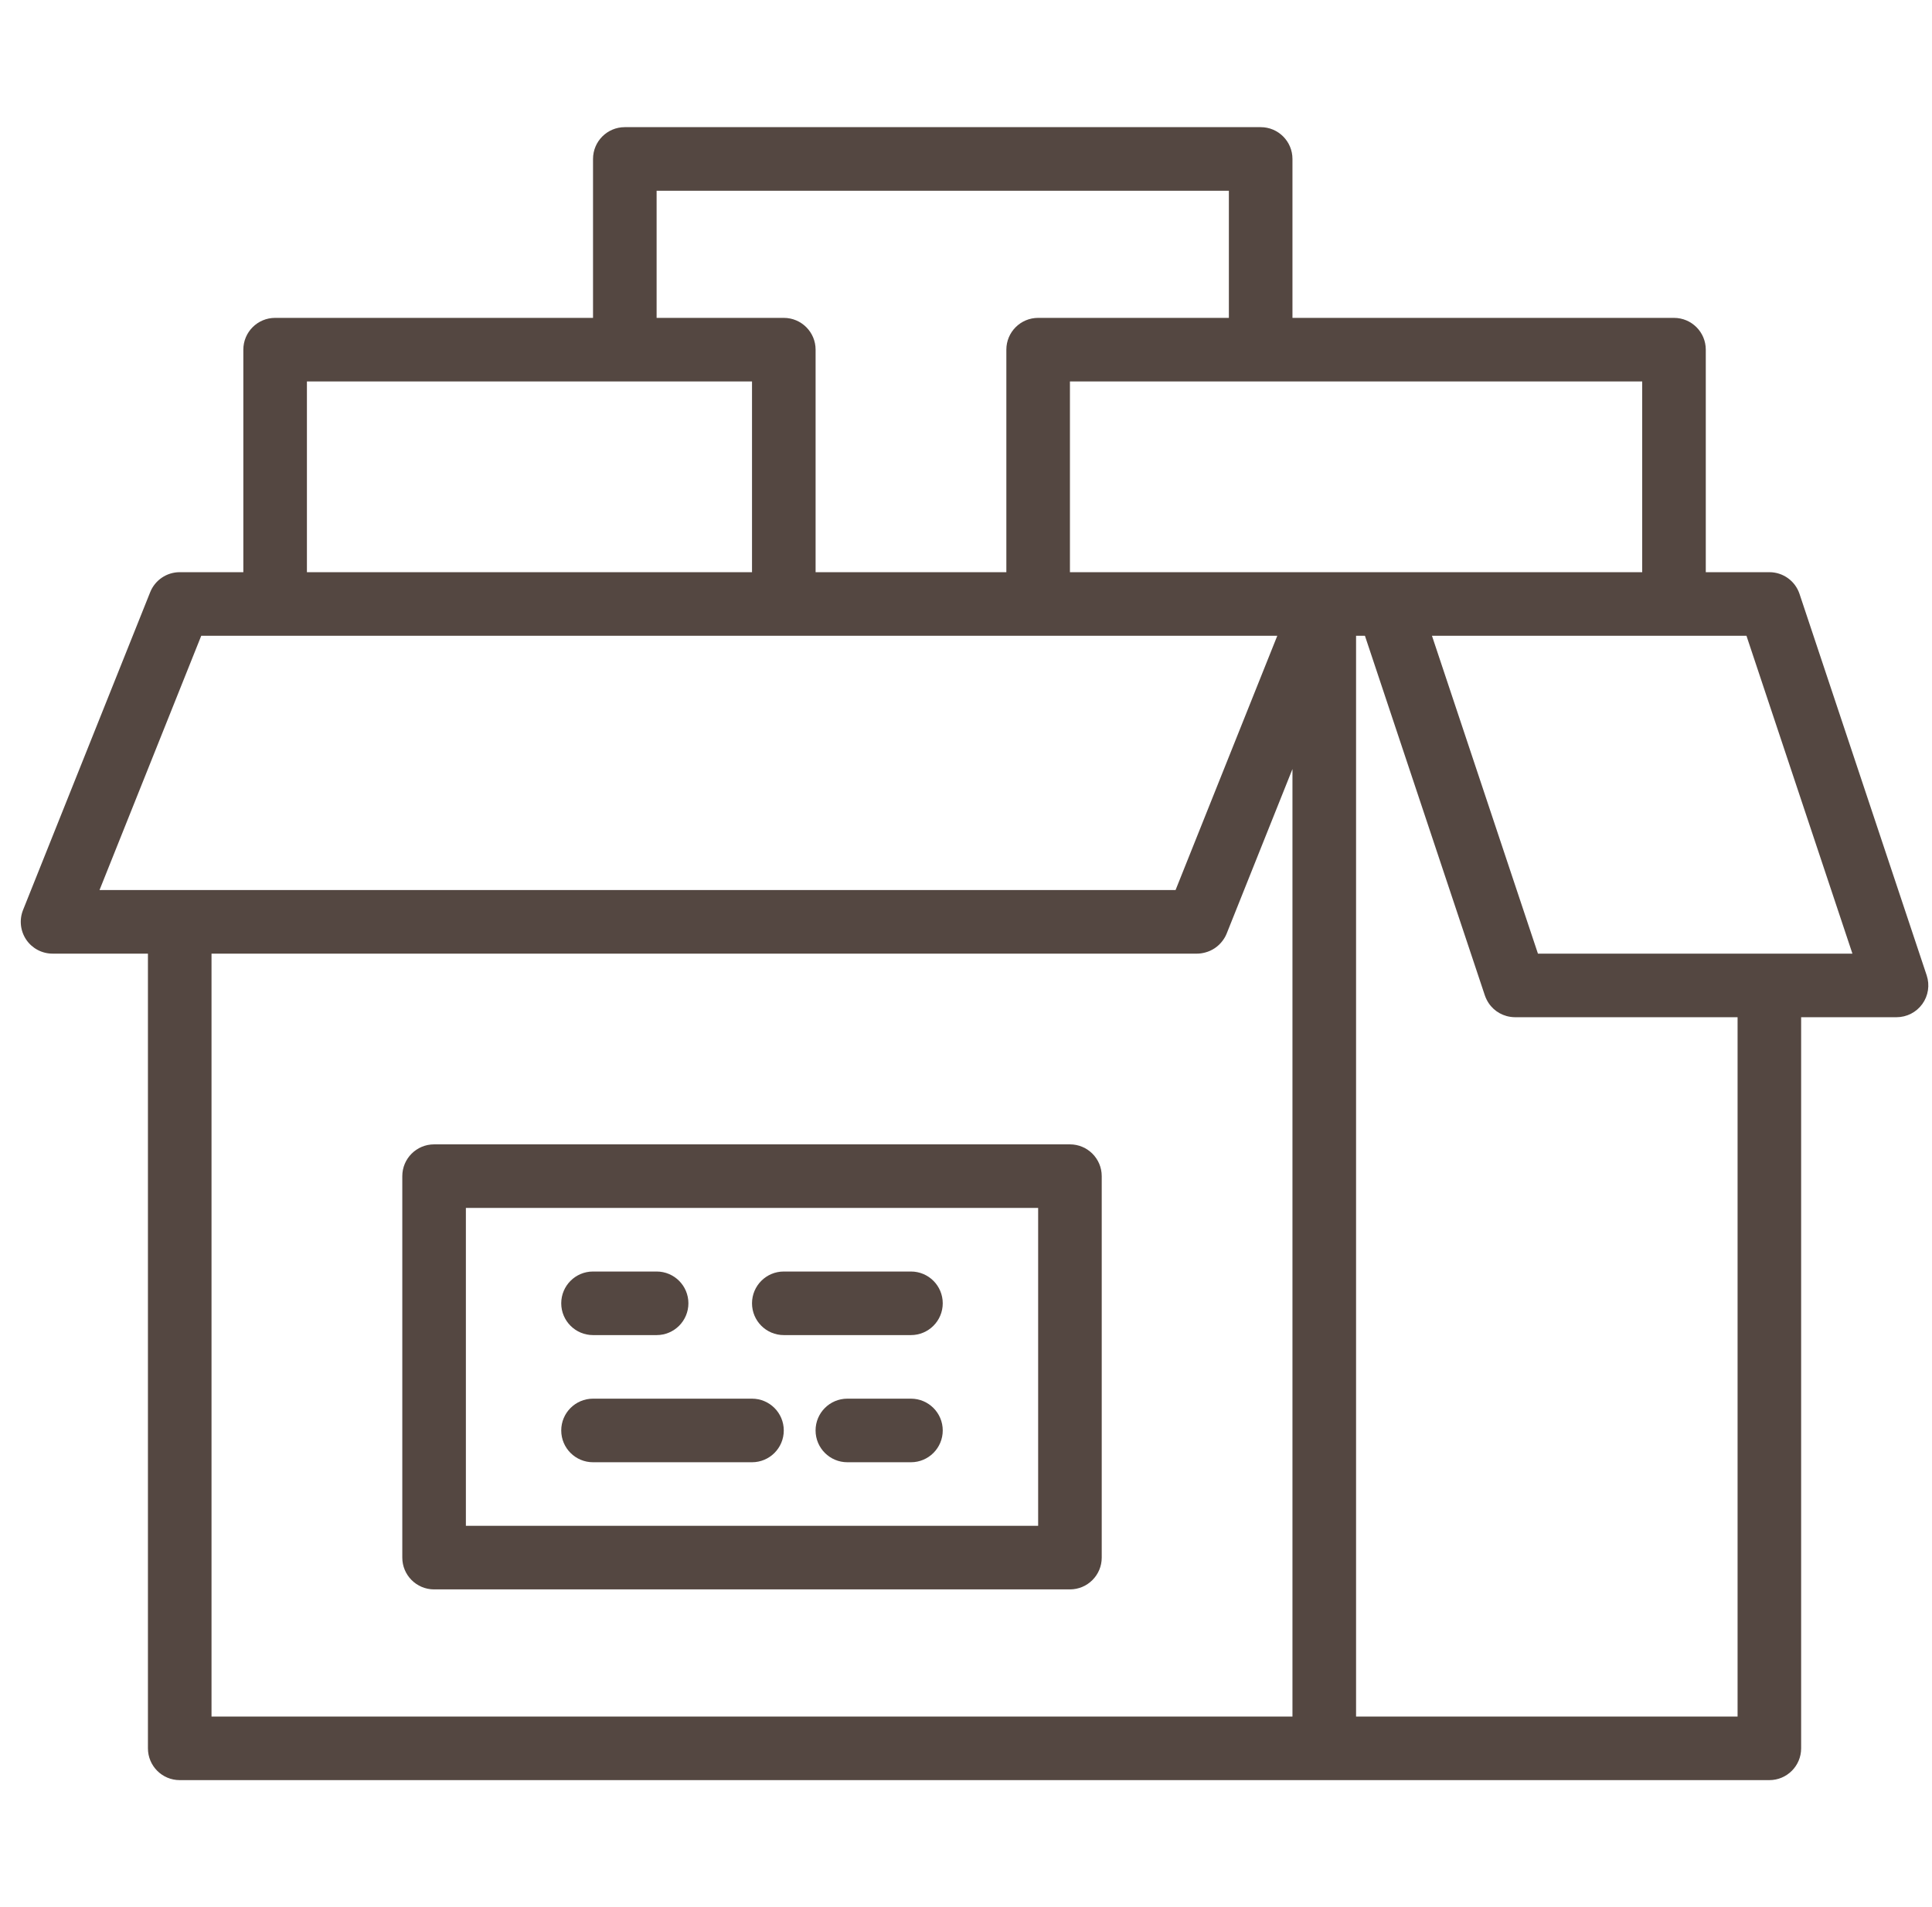<svg width="79" height="78" viewBox="0 0 79 78" fill="none" xmlns="http://www.w3.org/2000/svg">
<g clip-path="url(#clip0)">
<path d="M78.783 39.889L73.583 24.289C73.406 23.757 72.909 23.4 72.349 23.4H69.75V14.3C69.75 13.582 69.168 13 68.45 13H52.849V6.5C52.849 5.782 52.268 5.2 51.55 5.2H25.549C24.83 5.2 24.249 5.782 24.249 6.5V13H11.25C10.531 13 9.95 13.582 9.95 14.3V23.4H7.349C6.817 23.4 6.34 23.724 6.142 24.216L0.942 37.216C0.782 37.618 0.832 38.072 1.072 38.429C1.315 38.786 1.717 39 2.149 39H6.049V71.5C6.049 72.218 6.63 72.8 7.349 72.8H54.149H72.349C73.068 72.8 73.649 72.218 73.649 71.5V41.6H77.549C77.968 41.6 78.359 41.4 78.605 41.059C78.848 40.721 78.915 40.286 78.783 39.889ZM67.15 23.4H56.75H56.749H54.15H54.149H43.75V15.6H67.15V23.4ZM26.849 7.8H50.249V13H42.45C41.731 13 41.15 13.582 41.15 14.3V23.4H33.35V14.3C33.35 13.582 32.768 13 32.05 13H26.849V7.8ZM12.55 15.6H30.75V23.4H12.55V15.6ZM8.229 26H11.25H32.05H42.45H52.229L48.069 36.4H7.349H4.069L8.229 26ZM8.649 39H48.949H48.949C49.063 39 49.173 38.982 49.279 38.954C49.562 38.88 49.811 38.713 49.987 38.479C50.055 38.389 50.114 38.291 50.157 38.184L51.506 34.809L52.849 31.451V70.2H8.649V39ZM71.049 70.2H55.45V26H55.812L59.242 36.288L60.717 40.711C60.737 40.771 60.763 40.829 60.791 40.885C60.98 41.263 61.342 41.524 61.761 41.585C61.823 41.594 61.885 41.6 61.949 41.6H61.95H71.05V70.2H71.049ZM72.349 39H62.887L61.82 35.802L58.553 26H68.45H71.413L75.746 39H72.349V39Z" fill="#544741"/>
<path d="M43.75 46.8H17.75C17.031 46.8 16.45 47.382 16.45 48.1V63.7C16.45 64.417 17.031 65 17.75 65H43.75C44.468 65 45.05 64.417 45.05 63.7V48.1C45.05 47.382 44.468 46.8 43.75 46.8ZM42.45 62.4H19.05V49.4H42.45V62.4Z" fill="#544741"/>
<path d="M24.249 54.6H26.849C27.568 54.6 28.149 54.017 28.149 53.3C28.149 52.582 27.568 52 26.849 52H24.249C23.53 52 22.949 52.582 22.949 53.3C22.949 54.017 23.53 54.6 24.249 54.6Z" fill="#544741"/>
<path d="M37.249 57.2H34.649C33.93 57.2 33.349 57.782 33.349 58.5C33.349 59.217 33.93 59.8 34.649 59.8H37.249C37.968 59.8 38.549 59.217 38.549 58.5C38.549 57.782 37.968 57.2 37.249 57.2Z" fill="#544741"/>
<path d="M32.05 54.6H37.249C37.968 54.6 38.549 54.017 38.549 53.3C38.549 52.582 37.968 52 37.249 52H32.05C31.331 52 30.75 52.582 30.75 53.3C30.75 54.017 31.331 54.6 32.05 54.6Z" fill="#544741"/>
<path d="M24.249 59.8H30.749C31.468 59.8 32.049 59.218 32.049 58.5C32.049 57.783 31.468 57.2 30.749 57.2H24.249C23.53 57.2 22.949 57.783 22.949 58.5C22.949 59.218 23.53 59.8 24.249 59.8Z" fill="#544741"/>
</g>
<defs>
<clipPath id="clip0">
<rect width="78" height="78" fill="white" transform="translate(0.85)"/>
</clipPath>
</defs>
</svg>
